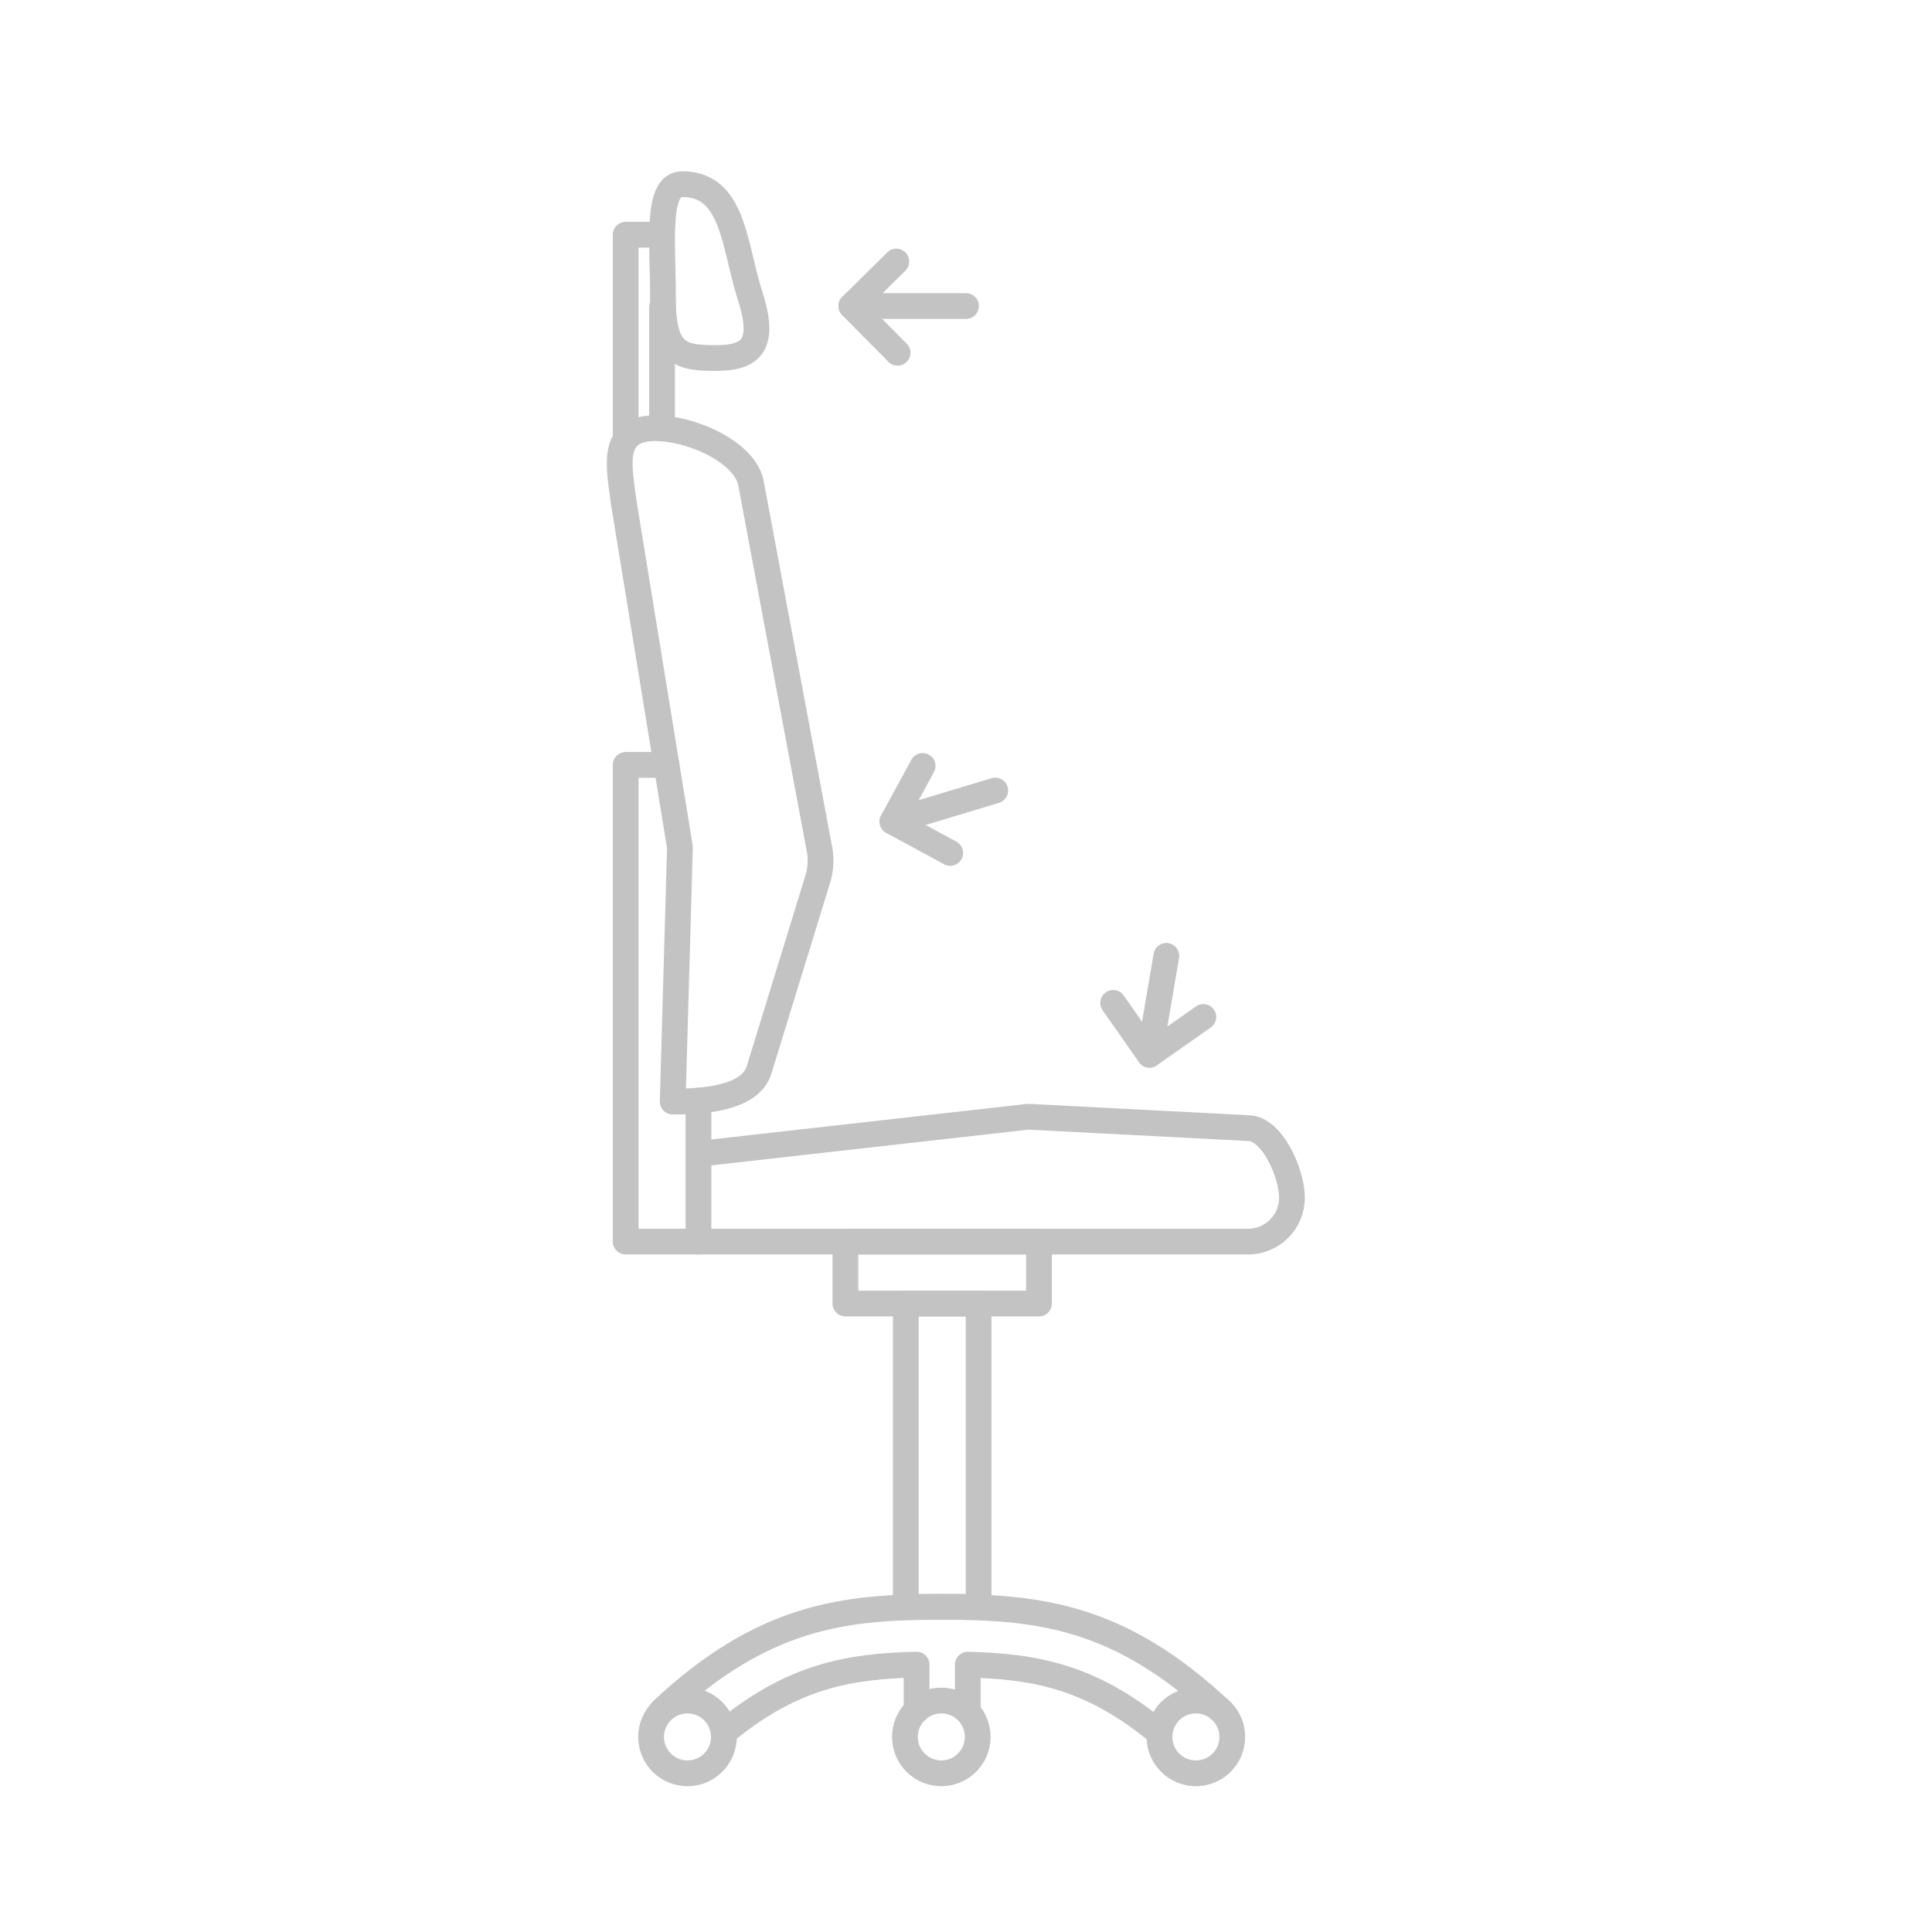 <?xml version="1.0" encoding="utf-8"?>
<!-- Generator: Adobe Illustrator 16.0.0, SVG Export Plug-In . SVG Version: 6.00 Build 0)  -->
<!DOCTYPE svg PUBLIC "-//W3C//DTD SVG 1.1//EN" "http://www.w3.org/Graphics/SVG/1.1/DTD/svg11.dtd">
<svg version="1.1" id="Layer_1" xmlns="http://www.w3.org/2000/svg" xmlns:xlink="http://www.w3.org/1999/xlink" x="0px" y="0px"
	 width="150px" height="150px" viewBox="0 0 150 150" enable-background="new 0 0 150 150" xml:space="preserve">
<path fill="none" stroke="#C3C3C3" stroke-width="2" stroke-linecap="round" stroke-linejoin="round" stroke-miterlimit="10" d="
	M54.229,89.587l25.603-2.885l17.073,0.885c1.879,0,3.403,3.524,3.403,5.405l0,0c0,1.881-1.524,3.405-3.403,3.405H54.229"/>
<rect x="65.638" y="96.397" fill="none" stroke="#C3C3C3" stroke-width="2" stroke-linecap="round" stroke-linejoin="round" stroke-miterlimit="10" width="15.027" height="4.81"/>
<rect x="70.325" y="101.207" fill="none" stroke="#C3C3C3" stroke-width="2" stroke-linecap="round" stroke-linejoin="round" stroke-miterlimit="10" width="5.652" height="23.548"/>
<line fill="none" stroke="#C3C3C3" stroke-width="2" stroke-linecap="round" stroke-linejoin="round" stroke-miterlimit="10" x1="51.402" y1="23.848" x2="51.402" y2="33.266"/>
<polyline fill="none" stroke="#C3C3C3" stroke-width="2" stroke-linecap="round" stroke-linejoin="round" stroke-miterlimit="10" points="
	48.576,34.143 48.576,18.223 50.567,18.223 "/>
<polyline fill="none" stroke="#C3C3C3" stroke-width="2" stroke-linecap="round" stroke-linejoin="round" stroke-miterlimit="10" points="
	54.229,85.45 54.229,96.397 48.576,96.397 48.576,59.386 51.747,59.386 "/>
<circle fill="none" stroke="#C3C3C3" stroke-width="2" stroke-linecap="round" stroke-linejoin="round" stroke-miterlimit="10" cx="92.848" cy="134.854" r="2.826"/>
<circle fill="none" stroke="#C3C3C3" stroke-width="2" stroke-linecap="round" stroke-linejoin="round" stroke-miterlimit="10" cx="53.376" cy="134.854" r="2.826"/>
<circle fill="none" stroke="#C3C3C3" stroke-width="2" stroke-linecap="round" stroke-linejoin="round" stroke-miterlimit="10" cx="73.084" cy="134.854" r="2.826"/>
<path fill="none" stroke="#C3C3C3" stroke-width="2" stroke-linecap="round" stroke-linejoin="round" stroke-miterlimit="10" d="
	M75.141,132.799v-3.556c5.266,0.133,9.574,0.945,14.785,5.236"/>
<path fill="none" stroke="#C3C3C3" stroke-width="2" stroke-linecap="round" stroke-linejoin="round" stroke-miterlimit="10" d="
	M56.266,134.461c5.246-4.312,9.578-5.099,14.897-5.221v3.559"/>
<path fill="none" stroke="#C3C3C3" stroke-width="2" stroke-linecap="round" stroke-linejoin="round" stroke-miterlimit="10" d="
	M94.768,132.799c-7.85-7.369-14.164-8.03-21.551-8.044c-0.005,0-0.01-0.002-0.016-0.002c-0.039,0-0.076,0.001-0.117,0.001
	c-0.037,0-0.078-0.001-0.117-0.001c-0.004,0-0.01,0.002-0.015,0.002c-7.387,0.014-13.7,0.675-21.55,8.044"/>
<g>
	<path fill="none" stroke="#C3C3C3" stroke-width="2" stroke-linecap="round" stroke-linejoin="round" stroke-miterlimit="10" d="
		M52.228,85.527l0.563-19.742l-4.372-26.816c-0.356-2.738-0.929-5.328,1.81-5.685c2.734-0.351,7.751,1.655,8.106,4.394l5.331,28.479
		c0.098,0.746,0.024,1.504-0.212,2.218l-4.53,14.727C58.228,85.2,54.921,85.527,52.228,85.527z"/>
</g>
<path fill="none" stroke="#C3C3C3" stroke-width="2" stroke-linecap="round" stroke-linejoin="round" stroke-miterlimit="10" d="
	M52.973,14.298c4,0,4,4.737,5.25,8.612s0.125,4.887-2.625,4.887s-4.125-0.262-4.125-4.637S50.911,14.298,52.973,14.298z"/>
<g>
	
		<polyline fill="none" stroke="#C3C3C3" stroke-width="2" stroke-linecap="round" stroke-linejoin="round" stroke-miterlimit="10" points="
		69.688,27.391 66.096,23.761 69.59,20.305 	"/>
	
		<line fill="none" stroke="#C3C3C3" stroke-width="2" stroke-linecap="round" stroke-linejoin="round" stroke-miterlimit="10" x1="66.096" y1="23.761" x2="75" y2="23.761"/>
</g>
<g>
	
		<polyline fill="none" stroke="#C3C3C3" stroke-width="2" stroke-linecap="round" stroke-linejoin="round" stroke-miterlimit="10" points="
		73.774,66.223 69.286,63.786 71.634,59.468 	"/>
	
		<line fill="none" stroke="#C3C3C3" stroke-width="2" stroke-linecap="round" stroke-linejoin="round" stroke-miterlimit="10" x1="69.286" y1="63.786" x2="77.269" y2="61.377"/>
</g>
<g>
	
		<polyline fill="none" stroke="#C3C3C3" stroke-width="2" stroke-linecap="round" stroke-linejoin="round" stroke-miterlimit="10" points="
		93.427,78.957 89.246,81.891 86.426,77.864 	"/>
	
		<line fill="none" stroke="#C3C3C3" stroke-width="2" stroke-linecap="round" stroke-linejoin="round" stroke-miterlimit="10" x1="89.246" y1="81.891" x2="90.554" y2="74.213"/>
</g>
</svg>
